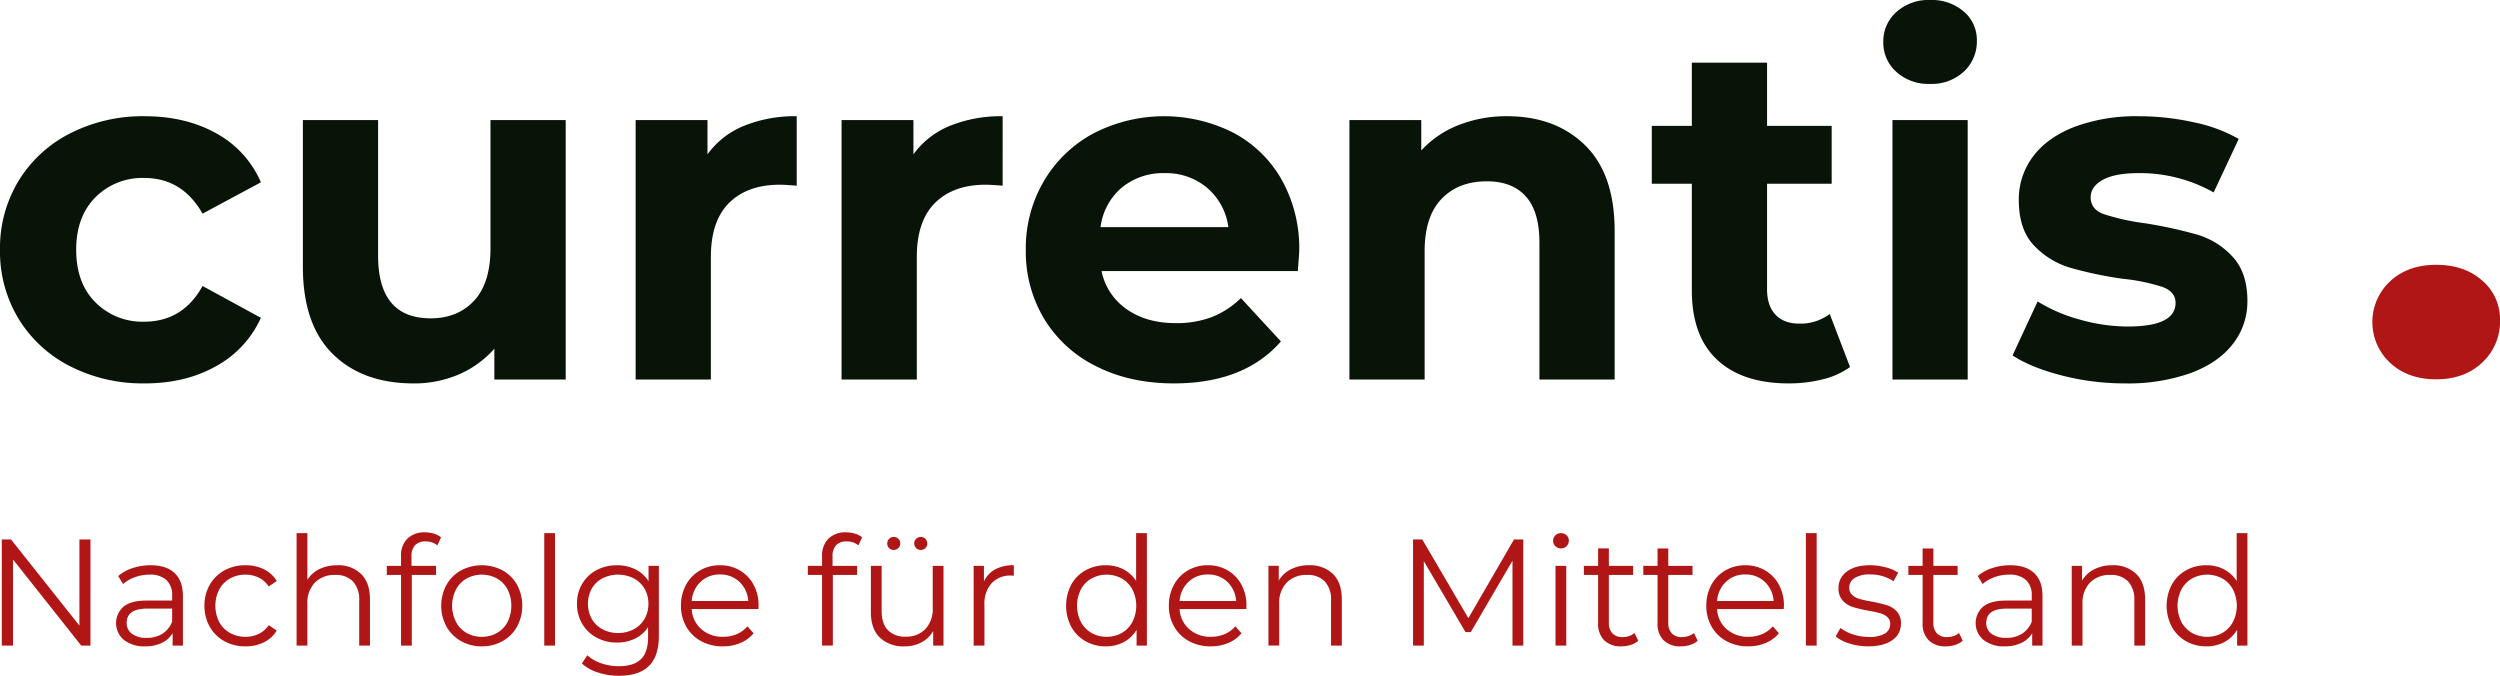<?xml version="1.0" encoding="UTF-8"?>
<svg xmlns="http://www.w3.org/2000/svg" xmlns:xlink="http://www.w3.org/1999/xlink" width="797.674" height="215.608" viewBox="0 0 797.674 215.608">
  <defs>
    <clipPath id="a">
      <rect width="797.674" height="215.608" fill="none"></rect>
    </clipPath>
  </defs>
  <g clip-path="url(#a)">
    <path d="M46.164,122.335q13.077,0,22.851-5.54a33.048,33.048,0,0,0,14.234-15.388L64.63,91.251q-6.312,11.39-18.62,11.387a21.061,21.061,0,0,1-15.542-6.155Q24.312,90.33,24.313,79.71t6.155-16.773A21.069,21.069,0,0,1,46.01,56.782q12.155,0,18.62,11.387l18.619-10A32.4,32.4,0,0,0,69.015,42.548q-9.774-5.46-22.851-5.463a50.917,50.917,0,0,0-23.775,5.463A40.891,40.891,0,0,0,5.924,57.705,41.338,41.338,0,0,0,0,79.71a41.331,41.331,0,0,0,5.924,22,40.877,40.877,0,0,0,16.465,15.157,50.88,50.88,0,0,0,23.775,5.463m110.33-84.019V79.248q0,11.081-5.231,16.7t-13.85,5.617q-16.773,0-16.773-20V38.316h-24V85.1q0,18.465,9.541,27.852t25.852,9.387a35.854,35.854,0,0,0,14.312-2.847,31.842,31.842,0,0,0,11.387-8.233V121.1H180.5V38.316ZM225.74,49.241V38.316H202.812V121.1h24.005V82.018q0-11.541,5.849-17.311t16.157-5.771q1.386,0,5.387.308V37.085a43.149,43.149,0,0,0-16.851,3.077,26.717,26.717,0,0,0-11.619,9.079m65.709,0V38.316h-22.93V121.1h24.007V82.018q0-11.541,5.847-17.311t16.157-5.771q1.386,0,5.387.308V37.085a43.149,43.149,0,0,0-16.851,3.077,26.705,26.705,0,0,0-11.617,9.079m123.1,30.777a44.748,44.748,0,0,0-5.616-22.7,38.218,38.218,0,0,0-15.464-15,49.073,49.073,0,0,0-44.55.231,40.446,40.446,0,0,0-15.85,15.234A42.323,42.323,0,0,0,327.3,79.71a41.761,41.761,0,0,0,5.847,22,40.028,40.028,0,0,0,16.62,15.157q10.77,5.464,24.775,5.463,22.464,0,34.161-13.388L395.936,95.1a27.777,27.777,0,0,1-9.309,6.078A31.765,31.765,0,0,1,375.16,103.1q-9.387,0-15.693-4.463a19.484,19.484,0,0,1-8-12.156h62.629q.461-6,.46-6.463M371.621,55.243a20.24,20.24,0,0,1,13.542,4.693,19.853,19.853,0,0,1,6.771,12.541H351.155a19.661,19.661,0,0,1,6.771-12.618,20.677,20.677,0,0,1,13.7-4.616M480.878,37.085a41.3,41.3,0,0,0-15.543,2.847,31.864,31.864,0,0,0-11.85,8.078V38.316H430.558V121.1h24V80.171q0-11.079,5.386-16.7t14.465-5.616q8.154,0,12.465,4.847t4.309,14.7v43.7h24.005V73.709q0-18.156-9.463-27.391t-24.852-9.233m102.944,63.091a15.419,15.419,0,0,1-9.693,3.078q-4.929,0-7.618-2.847t-2.692-8.079v-33.7h20.62V40.162h-20.62V20H539.812V40.162H527.041V58.628h12.771V92.636q0,14.621,8.081,22.159t22.851,7.54a44.051,44.051,0,0,0,10.847-1.308,24.609,24.609,0,0,0,8.7-3.924ZM603.828,121.1h24.005V38.316H603.828Zm12-94.329A15.055,15.055,0,0,0,626.6,22.851a13.071,13.071,0,0,0,4.155-9.925A11.845,11.845,0,0,0,626.6,3.693,15.614,15.614,0,0,0,615.829,0a15.226,15.226,0,0,0-10.771,3.847,12.475,12.475,0,0,0-4.155,9.54,12.47,12.47,0,0,0,4.155,9.541,15.222,15.222,0,0,0,10.771,3.847M678,122.335A60.051,60.051,0,0,0,699,119.027q8.846-3.308,13.462-9.31a21.854,21.854,0,0,0,4.619-13.7q0-9.077-4.772-14.157a24.982,24.982,0,0,0-11.234-7,141.752,141.752,0,0,0-16.617-3.616,73.551,73.551,0,0,1-13.235-2.924q-4.154-1.538-4.155-5.386,0-3.383,3.848-5.54t11.541-2.154A47.788,47.788,0,0,1,706.311,61.4l8-17.081a48.954,48.954,0,0,0-14.389-5.309,80.69,80.69,0,0,0-17.464-1.923,56.554,56.554,0,0,0-20.543,3.385q-8.7,3.387-13.235,9.464a22.663,22.663,0,0,0-4.539,13.926q0,9.389,4.847,14.465A26.013,26.013,0,0,0,660.453,85.4a122.88,122.88,0,0,0,16.774,3.539A61.777,61.777,0,0,1,690,91.559q4.152,1.539,4.153,5.078,0,7.541-15.233,7.54a56.1,56.1,0,0,1-15.389-2.231,50.294,50.294,0,0,1-13.388-5.771l-8,17.235q5.847,3.847,15.7,6.386A80.4,80.4,0,0,0,678,122.335" fill="#091408"></path>
    <path d="M25.334,172.132V199.6L3.523,172.132H.573v33.853H4.152V178.516l21.762,27.469h2.95V172.132Zm22.729,8.222a18.076,18.076,0,0,0-5.706.894,13.717,13.717,0,0,0-4.643,2.539l1.547,2.563a11.684,11.684,0,0,1,3.821-2.2,13.616,13.616,0,0,1,4.643-.8,7.6,7.6,0,0,1,5.368,1.716,6.526,6.526,0,0,1,1.837,5.007v1.547H46.854q-5.127,0-7.472,1.983a6.987,6.987,0,0,0,.169,10.59,10.462,10.462,0,0,0,6.771,2.033,11.914,11.914,0,0,0,5.344-1.114,7.869,7.869,0,0,0,3.409-3.094v3.966h3.289V190.219q0-4.885-2.66-7.376t-7.641-2.489m-1.209,23.165a7.693,7.693,0,0,1-4.739-1.283,4.154,4.154,0,0,1-1.693-3.5q0-4.547,6.529-4.546H54.93v4.157a7.948,7.948,0,0,1-3.1,3.847,9.043,9.043,0,0,1-4.981,1.33m31.483,2.708a13.085,13.085,0,0,0,5.852-1.283A9.718,9.718,0,0,0,88.3,201.2l-2.563-1.741a7.839,7.839,0,0,1-3.192,2.805,9.685,9.685,0,0,1-4.207.919,9.964,9.964,0,0,1-4.957-1.233,8.7,8.7,0,0,1-3.434-3.483,11.525,11.525,0,0,1,0-10.373,8.662,8.662,0,0,1,3.434-3.507,9.964,9.964,0,0,1,4.957-1.233,9.452,9.452,0,0,1,4.207.944,8.036,8.036,0,0,1,3.192,2.827l2.563-1.738a9.756,9.756,0,0,0-4.086-3.75,13.083,13.083,0,0,0-5.876-1.28A13.7,13.7,0,0,0,71.591,182a11.935,11.935,0,0,0-4.667,4.594,13.161,13.161,0,0,0-1.693,6.673,13.3,13.3,0,0,0,1.693,6.7,11.889,11.889,0,0,0,4.667,4.618,13.707,13.707,0,0,0,6.746,1.645M107.6,180.354a12.694,12.694,0,0,0-5.658,1.208,9.324,9.324,0,0,0-3.869,3.433V170.1H94.634v35.885h3.434V192.638a9.229,9.229,0,0,1,2.394-6.749,8.7,8.7,0,0,1,6.505-2.441,7.449,7.449,0,0,1,5.658,2.08,8.437,8.437,0,0,1,1.983,6.046v14.411h3.433v-14.75q0-5.322-2.829-8.1a10.393,10.393,0,0,0-7.617-2.78m28.194-7.594a5.675,5.675,0,0,1,3.772,1.257l1.161-2.562a6.345,6.345,0,0,0-2.273-1.185,9.608,9.608,0,0,0-2.805-.412,7.63,7.63,0,0,0-5.682,2.032,7.494,7.494,0,0,0-2.007,5.512v3.144h-4.546v2.9h4.546v22.537h3.433V183.448h7.738v-2.9h-7.834v-3a5.048,5.048,0,0,1,1.136-3.58,4.4,4.4,0,0,1,3.361-1.209m17.943,33.467a13.213,13.213,0,0,0,6.624-1.669,11.97,11.97,0,0,0,4.619-4.619,14.177,14.177,0,0,0,0-13.347A11.8,11.8,0,0,0,160.356,182a14.171,14.171,0,0,0-13.25,0,11.98,11.98,0,0,0-4.643,4.594,14.007,14.007,0,0,0,0,13.347,12.153,12.153,0,0,0,4.643,4.619,13.207,13.207,0,0,0,6.626,1.669m0-3.047a9.609,9.609,0,0,1-4.862-1.233,8.76,8.76,0,0,1-3.383-3.507,11.466,11.466,0,0,1,0-10.349,8.76,8.76,0,0,1,3.383-3.507,10.2,10.2,0,0,1,9.723,0,8.6,8.6,0,0,1,3.36,3.507,11.687,11.687,0,0,1,0,10.349,8.6,8.6,0,0,1-3.36,3.507,9.61,9.61,0,0,1-4.861,1.233m19.924,2.805h3.433V170.1h-3.433Zm33.272-25.439v4.885a10.546,10.546,0,0,0-4.208-3.772,12.884,12.884,0,0,0-5.851-1.3,13.642,13.642,0,0,0-6.527,1.547,11.513,11.513,0,0,0-4.571,4.352,12.23,12.23,0,0,0-1.669,6.385,12.357,12.357,0,0,0,1.669,6.407,11.6,11.6,0,0,0,4.593,4.4,13.54,13.54,0,0,0,6.505,1.571,12.95,12.95,0,0,0,5.732-1.258,10.35,10.35,0,0,0,4.182-3.676v3.241q0,4.738-2.272,6.987t-7.109,2.25a16.711,16.711,0,0,1-5.538-.92,13.089,13.089,0,0,1-4.474-2.563l-1.741,2.613a13.8,13.8,0,0,0,5.151,2.877,21.322,21.322,0,0,0,6.7,1.039q6.383,0,9.551-3.119t3.168-9.6V180.546Zm-9.721,21.424a10.282,10.282,0,0,1-4.957-1.184,8.607,8.607,0,0,1-3.433-3.313,10.1,10.1,0,0,1,0-9.673,8.443,8.443,0,0,1,3.433-3.288,11.162,11.162,0,0,1,9.964.025,8.647,8.647,0,0,1,3.433,3.288,9.336,9.336,0,0,1,1.233,4.813,9.467,9.467,0,0,1-1.233,4.835,8.574,8.574,0,0,1-3.457,3.313,10.421,10.421,0,0,1-4.983,1.184m44.83-8.705a13.76,13.76,0,0,0-1.594-6.7,11.659,11.659,0,0,0-4.4-4.569,12.282,12.282,0,0,0-6.335-1.644A12.411,12.411,0,0,0,223.347,182a11.723,11.723,0,0,0-4.45,4.594,13.643,13.643,0,0,0-1.619,6.673,13.151,13.151,0,0,0,1.692,6.674,12.029,12.029,0,0,0,4.715,4.619,14.116,14.116,0,0,0,6.941,1.669,14.315,14.315,0,0,0,5.585-1.064,10.886,10.886,0,0,0,4.232-3.1l-1.936-2.225a9.488,9.488,0,0,1-3.432,2.491,10.971,10.971,0,0,1-4.352.847,10.114,10.114,0,0,1-6.965-2.444,9.08,9.08,0,0,1-3.047-6.407H241.99ZM229.706,183.3a8.724,8.724,0,0,1,6.216,2.345,9.219,9.219,0,0,1,2.827,6.118H220.711a9.213,9.213,0,0,1,2.83-6.118,8.649,8.649,0,0,1,6.165-2.345m40.429-10.543a5.684,5.684,0,0,1,3.774,1.257l1.16-2.562a6.35,6.35,0,0,0-2.274-1.185,9.608,9.608,0,0,0-2.805-.412,7.63,7.63,0,0,0-5.682,2.032A7.5,7.5,0,0,0,262.3,177.4v3.144h-4.546v2.9H262.3v22.537h3.435V183.448h7.738v-2.9h-7.835v-3a5.043,5.043,0,0,1,1.136-3.58,4.4,4.4,0,0,1,3.361-1.209m27.469,7.786v13.347a9.471,9.471,0,0,1-2.322,6.8,8.321,8.321,0,0,1-6.335,2.441,7.444,7.444,0,0,1-5.657-2.077q-1.984-2.08-1.983-6.1V180.546h-3.435V195.3q0,5.368,2.877,8.151a10.838,10.838,0,0,0,7.86,2.78,11.179,11.179,0,0,0,5.415-1.283,9.42,9.42,0,0,0,3.725-3.6v4.643h3.288V180.546Zm-12.428-5.077a2.062,2.062,0,0,0,2.078-2.08,1.974,1.974,0,0,0-.628-1.475,2.035,2.035,0,0,0-1.45-.6,2.066,2.066,0,0,0-2.08,2.08,1.982,1.982,0,0,0,.6,1.5,2.049,2.049,0,0,0,1.475.581m8.607,0a2.049,2.049,0,0,0,1.475-.581,1.982,1.982,0,0,0,.605-1.5,2.066,2.066,0,0,0-2.08-2.08,2.027,2.027,0,0,0-1.45.6,1.967,1.967,0,0,0-.628,1.475,2.062,2.062,0,0,0,2.078,2.08m20.168,10.059v-4.982H310.66v25.439H314.1V193.024a9.83,9.83,0,0,1,2.272-6.916,8.127,8.127,0,0,1,6.288-2.466l.822.048v-3.336a12.238,12.238,0,0,0-5.924,1.3,8.3,8.3,0,0,0-3.6,3.869M362.5,170.1v15.284a10.584,10.584,0,0,0-4.086-3.75,12.05,12.05,0,0,0-5.585-1.28,13.082,13.082,0,0,0-6.482,1.619,11.587,11.587,0,0,0-4.546,4.571,14.563,14.563,0,0,0,0,13.443,11.746,11.746,0,0,0,4.546,4.6,12.922,12.922,0,0,0,6.482,1.645,11.981,11.981,0,0,0,5.73-1.355,10.451,10.451,0,0,0,4.087-3.917v5.03h3.289V170.1Zm-9.382,33.08a9.593,9.593,0,0,1-4.86-1.233,8.764,8.764,0,0,1-3.385-3.507,11.466,11.466,0,0,1,0-10.349,8.764,8.764,0,0,1,3.385-3.507,10.1,10.1,0,0,1,9.673,0,8.764,8.764,0,0,1,3.385,3.507,11.474,11.474,0,0,1,0,10.349,8.764,8.764,0,0,1-3.385,3.507,9.516,9.516,0,0,1-4.813,1.233m44.588-9.915a13.76,13.76,0,0,0-1.594-6.7,11.659,11.659,0,0,0-4.4-4.569,12.282,12.282,0,0,0-6.335-1.644A12.41,12.41,0,0,0,379.019,182a11.713,11.713,0,0,0-4.449,4.594,13.611,13.611,0,0,0-1.62,6.673,13.161,13.161,0,0,0,1.692,6.674,12.029,12.029,0,0,0,4.715,4.619,14.116,14.116,0,0,0,6.941,1.669,14.315,14.315,0,0,0,5.585-1.064,10.9,10.9,0,0,0,4.232-3.1l-1.935-2.225a9.5,9.5,0,0,1-3.433,2.491,10.971,10.971,0,0,1-4.352.847,10.114,10.114,0,0,1-6.965-2.444,9.08,9.08,0,0,1-3.047-6.407h21.279ZM385.378,183.3a8.724,8.724,0,0,1,6.216,2.345,9.219,9.219,0,0,1,2.827,6.118H376.383a9.213,9.213,0,0,1,2.83-6.118,8.649,8.649,0,0,1,6.165-2.345m32.305-2.949a12.474,12.474,0,0,0-5.779,1.28,9.559,9.559,0,0,0-3.894,3.6v-4.691h-3.288v25.439h3.433V192.638a9.233,9.233,0,0,1,2.394-6.749,8.7,8.7,0,0,1,6.506-2.441,7.452,7.452,0,0,1,5.658,2.08,8.437,8.437,0,0,1,1.983,6.046v14.411h3.432v-14.75q0-5.322-2.827-8.1a10.4,10.4,0,0,0-7.618-2.78m65.384-8.222-14.558,25.1-14.7-25.1h-2.95v33.853h3.435V179.046l13.3,22.634h1.694l13.3-22.778v27.083h3.433V172.132Zm13.251,33.853h3.433V180.546h-3.433Zm1.741-31a2.48,2.48,0,0,0,2.513-2.516,2.242,2.242,0,0,0-.724-1.668,2.481,2.481,0,0,0-1.789-.7,2.429,2.429,0,0,0-1.791.726,2.317,2.317,0,0,0-.725,1.693,2.367,2.367,0,0,0,.725,1.739,2.423,2.423,0,0,0,1.791.728m23.454,26.984a5.1,5.1,0,0,1-1.717.968,6.308,6.308,0,0,1-2.055.339,4.313,4.313,0,0,1-3.266-1.186,4.812,4.812,0,0,1-1.136-3.457V183.448h7.738v-2.9h-7.738v-5.56h-3.432v5.56H505.36v2.9h4.547v15.38a7.38,7.38,0,0,0,1.933,5.463,7.46,7.46,0,0,0,5.515,1.936,9.616,9.616,0,0,0,2.972-.461,6.48,6.48,0,0,0,2.394-1.328Zm18.957,0a5.093,5.093,0,0,1-1.716.968,6.315,6.315,0,0,1-2.056.339,4.313,4.313,0,0,1-3.265-1.186,4.808,4.808,0,0,1-1.136-3.457V183.448h7.737v-2.9H532.3v-5.56h-3.433v5.56h-4.546v2.9h4.546v15.38a7.384,7.384,0,0,0,1.933,5.463,7.461,7.461,0,0,0,5.515,1.936,9.649,9.649,0,0,0,2.975-.461,6.521,6.521,0,0,0,2.394-1.328Zm28.727-8.705a13.772,13.772,0,0,0-1.6-6.7A11.659,11.659,0,0,0,563.2,182a12.284,12.284,0,0,0-6.335-1.644A12.422,12.422,0,0,0,550.5,182a11.727,11.727,0,0,0-4.449,4.594,13.643,13.643,0,0,0-1.619,6.673,13.181,13.181,0,0,0,1.691,6.674,12.038,12.038,0,0,0,4.716,4.619,14.117,14.117,0,0,0,6.94,1.669,14.308,14.308,0,0,0,5.585-1.064,10.882,10.882,0,0,0,4.233-3.1l-1.934-2.225a9.507,9.507,0,0,1-3.435,2.491,10.957,10.957,0,0,1-4.352.847,10.115,10.115,0,0,1-6.965-2.444,9.091,9.091,0,0,1-3.046-6.407h21.279ZM556.864,183.3a8.72,8.72,0,0,1,6.215,2.345,9.222,9.222,0,0,1,2.83,6.118h-18.04a9.222,9.222,0,0,1,2.83-6.118,8.65,8.65,0,0,1,6.165-2.345m19.344,22.682h3.435V170.1h-3.435Zm19.829.242q4.932,0,7.712-1.958a6.156,6.156,0,0,0,2.783-5.3,5.458,5.458,0,0,0-1.306-3.869,7.176,7.176,0,0,0-3.143-1.983,44.213,44.213,0,0,0-4.885-1.161,37.478,37.478,0,0,1-3.869-.847,5.8,5.8,0,0,1-2.347-1.28,3.011,3.011,0,0,1-.941-2.322,3.554,3.554,0,0,1,1.666-3.047,8.7,8.7,0,0,1,4.958-1.161,12.84,12.84,0,0,1,7.495,2.175l1.5-2.755a13.517,13.517,0,0,0-4.061-1.716,19.194,19.194,0,0,0-4.934-.653q-4.74,0-7.4,2.03a6.291,6.291,0,0,0-2.66,5.224,5.709,5.709,0,0,0,1.33,4.013,7.313,7.313,0,0,0,3.216,2.056,42.736,42.736,0,0,0,4.982,1.185,33.526,33.526,0,0,1,3.724.8,6.116,6.116,0,0,1,2.319,1.209,2.769,2.769,0,0,1,.92,2.2,3.461,3.461,0,0,1-1.667,3.069,9.6,9.6,0,0,1-5.152,1.088,15.968,15.968,0,0,1-5.029-.8,13.03,13.03,0,0,1-4.013-2.055l-1.55,2.708a12.744,12.744,0,0,0,4.427,2.249,19.509,19.509,0,0,0,5.924.9m29.016-4.257a5.094,5.094,0,0,1-1.716.968,6.314,6.314,0,0,1-2.056.339,4.31,4.31,0,0,1-3.265-1.186,4.808,4.808,0,0,1-1.136-3.457V183.448h7.737v-2.9H616.88v-5.56h-3.433v5.56H608.9v2.9h4.546v15.38a7.384,7.384,0,0,0,1.933,5.463,7.459,7.459,0,0,0,5.513,1.936,9.626,9.626,0,0,0,2.975-.461,6.476,6.476,0,0,0,2.393-1.328ZM641.4,180.354a18.073,18.073,0,0,0-5.707.894,13.731,13.731,0,0,0-4.644,2.539l1.547,2.563a11.679,11.679,0,0,1,3.822-2.2,13.62,13.62,0,0,1,4.643-.8,7.6,7.6,0,0,1,5.368,1.716,6.526,6.526,0,0,1,1.836,5.007v1.547h-8.076q-5.126,0-7.471,1.983a6.985,6.985,0,0,0,.17,10.59,10.454,10.454,0,0,0,6.771,2.033A11.919,11.919,0,0,0,645,205.113a7.871,7.871,0,0,0,3.41-3.094v3.966H651.7V190.219q0-4.885-2.661-7.376t-7.64-2.489m-1.211,23.165a7.69,7.69,0,0,1-4.738-1.283,4.155,4.155,0,0,1-1.694-3.5q0-4.547,6.529-4.546h7.979v4.157a7.93,7.93,0,0,1-3.094,3.847,9.044,9.044,0,0,1-4.982,1.33m33.8-23.165a12.479,12.479,0,0,0-5.78,1.28,9.538,9.538,0,0,0-3.891,3.6v-4.691h-3.291v25.439h3.435V192.638a9.229,9.229,0,0,1,2.394-6.749,8.7,8.7,0,0,1,6.505-2.441,7.442,7.442,0,0,1,5.657,2.08,8.423,8.423,0,0,1,1.983,6.046v14.411h3.435v-14.75q0-5.322-2.83-8.1a10.39,10.39,0,0,0-7.617-2.78M713.65,170.1v15.284a10.584,10.584,0,0,0-4.086-3.75,12.052,12.052,0,0,0-5.587-1.28,13.079,13.079,0,0,0-6.48,1.619,11.574,11.574,0,0,0-4.546,4.571,14.563,14.563,0,0,0,0,13.443,11.733,11.733,0,0,0,4.546,4.6,12.919,12.919,0,0,0,6.48,1.645,11.989,11.989,0,0,0,5.732-1.355,10.466,10.466,0,0,0,4.085-3.917v5.03h3.291V170.1Zm-9.382,33.08a9.593,9.593,0,0,1-4.86-1.233,8.754,8.754,0,0,1-3.386-3.507,11.475,11.475,0,0,1,0-10.349,8.754,8.754,0,0,1,3.386-3.507,10.1,10.1,0,0,1,9.673,0,8.777,8.777,0,0,1,3.385,3.507,11.475,11.475,0,0,1,0,10.349,8.777,8.777,0,0,1-3.385,3.507,9.516,9.516,0,0,1-4.813,1.233" fill="#af1615"></path>
    <path d="M777.31,121.027q9.024,0,14.7-5.353a17.83,17.83,0,0,0,5.668-13.541,16.158,16.158,0,0,0-5.668-12.6q-5.668-5.037-14.7-5.038t-14.693,5.248a17.777,17.777,0,0,0,0,26.032q5.667,5.25,14.693,5.248" fill="#af1615"></path>
  </g>
</svg>
